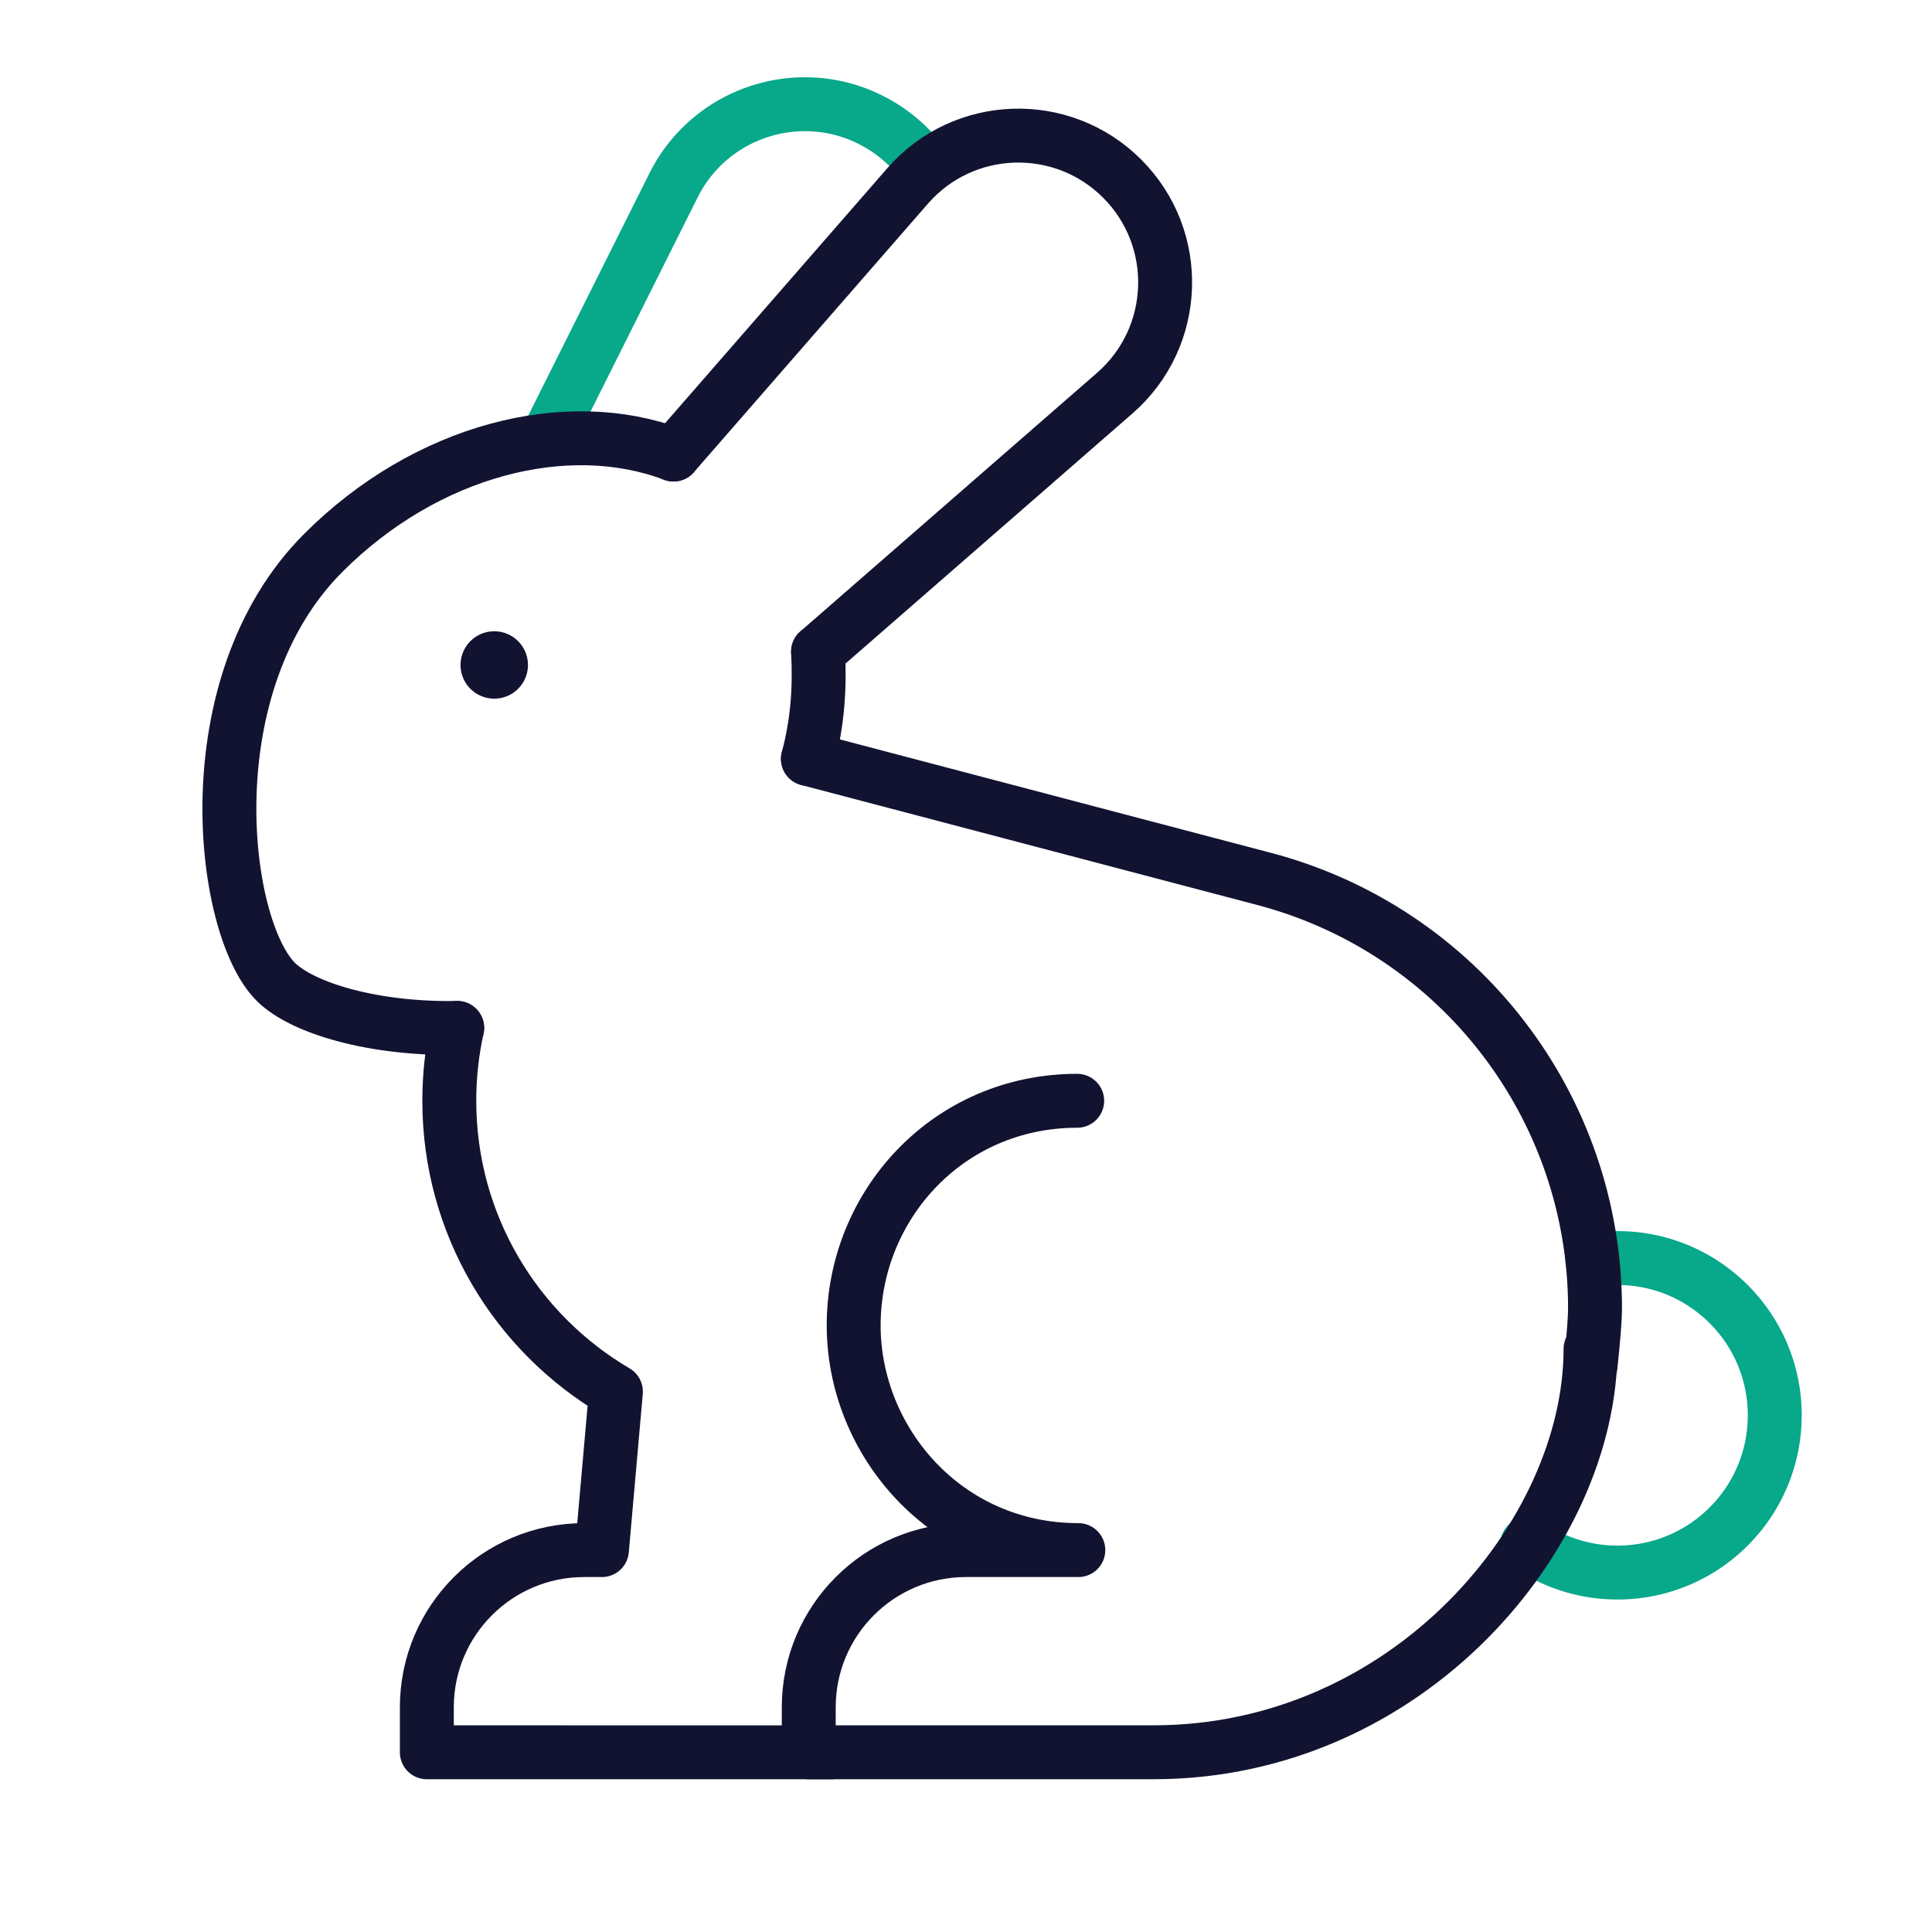 <svg xmlns="http://www.w3.org/2000/svg" width="430" height="430" style="width:100%;height:100%;transform:translate3d(0,0,0);content-visibility:visible" viewBox="0 0 430 430"><defs><clipPath id="a"><path d="M0 0h430v430H0z"/></clipPath><clipPath id="h"><path d="M0 0h430v430H0z"/></clipPath><clipPath id="d"><path d="M0 0h430v430H0z"/></clipPath><clipPath id="g"><path d="M0 0h430v430H0z"/></clipPath><clipPath id="f"><path d="M0 0h430v430H0z"/></clipPath><clipPath id="e"><path d="M0 0h430v430H0z"/></clipPath><clipPath id="b"><path d="M0 0h430v430H0z"/></clipPath><clipPath id="c"><path d="M0 0h430v430H0z"/></clipPath></defs><g clip-path="url(#a)"><g clip-path="url(#b)" style="display:none"><g fill="none" clip-path="url(#c)" style="display:none"><path class="secondary" style="display:none"/><path class="primary" style="display:none"/><path class="secondary" style="display:none"/><path class="primary" style="display:none"/><path class="primary" style="display:none"/><path class="primary" style="display:none"/><path class="primary" style="display:none"/><path class="primary" style="display:none"/></g></g><g fill="none" clip-path="url(#d)" style="display:block"><path stroke="#08A88A" stroke-linecap="round" stroke-linejoin="round" stroke-width="12" d="m-40.519-123.386 39.495-45.317c12.437-14.27 34.36-15.021 47.745-1.636a32.6 32.6 0 0 1 6.914 10.171" class="secondary" style="display:block" transform="rotate(-14.5 899.675 -656.903)"/><path stroke="#121331" stroke-linecap="round" stroke-linejoin="round" stroke-width="12" d="m-53.124-108.924 52.1-59.779c12.437-14.27 34.36-15.021 47.745-1.636s12.634 35.308-1.636 47.745l-66.038 57.555" class="primary" style="display:block" transform="translate(203.028 210.09)"/><path stroke="#08A88A" stroke-linecap="round" stroke-linejoin="round" stroke-width="12" d="M-13.041-34.558A35 35 0 0 1-7.461-35c19.33 0 35 15.67 35 35s-15.67 35-35 35c-7.47 0-14.394-2.34-20.078-6.328" class="secondary" style="display:block" transform="translate(367.461 315)"/><path stroke="#121331" stroke-linecap="round" stroke-linejoin="round" stroke-width="12" d="M-23.212-41.191 78.302-14.476c43.413 11.424 73.671 50.675 73.671 95.566 0 3.82-1.001 12.82-1.001 12.82m-168.937 86h-3.063l-2.694.003-84.306-.002v-10c0-19.33 15.67-35 35-35h3.971l3.113-35.275C-88.132 86.61-103.029 62.5-103.029 34.911c0-5.569.607-10.997 1.759-16.22" class="primary" style="display:block" transform="translate(203.028 210.09)"/><path stroke="#121331" stroke-linecap="round" stroke-linejoin="round" stroke-width="12" d="M143.999-67.25c0 41.25-40.5 89.75-97.32 89.75H-30v-10c0-19.33 15.67-35 35-35h25c-29.501 0-50.001-24.25-50.001-50 0-26.75 21-50 49.75-50" class="primary" style="display:block" transform="translate(210.001 367.5)"/><path stroke="#121331" stroke-linecap="round" stroke-linejoin="round" stroke-width="12" d="M-20.953-65.039c.418 7.974-.098 15.79-2.259 23.848m-78.058 59.882c-18.292.341-34.388-4.275-40.399-10.286-12.226-12.226-18.682-66.171 10.607-95.46 22.974-22.974 54.223-30.849 77.938-21.869" class="primary" style="display:block" transform="translate(203.028 210.09)"/><path stroke="#121331" stroke-linecap="round" stroke-width="15" d="M.005 0h-.01" class="primary" style="display:block" transform="translate(110.003 148)"/><g clip-path="url(#e)" style="display:none"><path class="secondary" style="display:none"/><path class="primary" style="display:none"/><path class="secondary" style="display:none"/><path class="primary" style="display:none"/><path class="primary" style="display:none"/><path class="primary" style="display:none"/><path class="primary" style="display:none"/><path class="primary" style="display:none"/></g><g clip-path="url(#f)" style="display:none"><path class="secondary" style="display:none"/><path class="primary" style="display:none"/><path class="secondary" style="display:none"/><path class="primary" style="display:none"/><path class="primary" style="display:none"/><path class="primary" style="display:none"/><path class="primary" style="display:none"/><path class="primary" style="display:none"/></g><g clip-path="url(#g)" style="display:none"><path class="secondary" style="display:none"/><path class="primary" style="display:none"/><path class="secondary" style="display:none"/><path class="primary" style="display:none"/><path class="primary" style="display:none"/><path class="primary" style="display:none"/><path class="primary" style="display:none"/><path class="primary" style="display:none"/></g></g><g fill="none" clip-path="url(#h)" style="display:none"><path class="secondary" style="display:none"/><path class="primary" style="display:none"/><path class="secondary" style="display:none"/><path class="primary" style="display:none"/><path class="primary" style="display:none"/><path class="primary" style="display:none"/><path class="primary" style="display:none"/><path class="primary" style="display:none"/></g></g></svg>